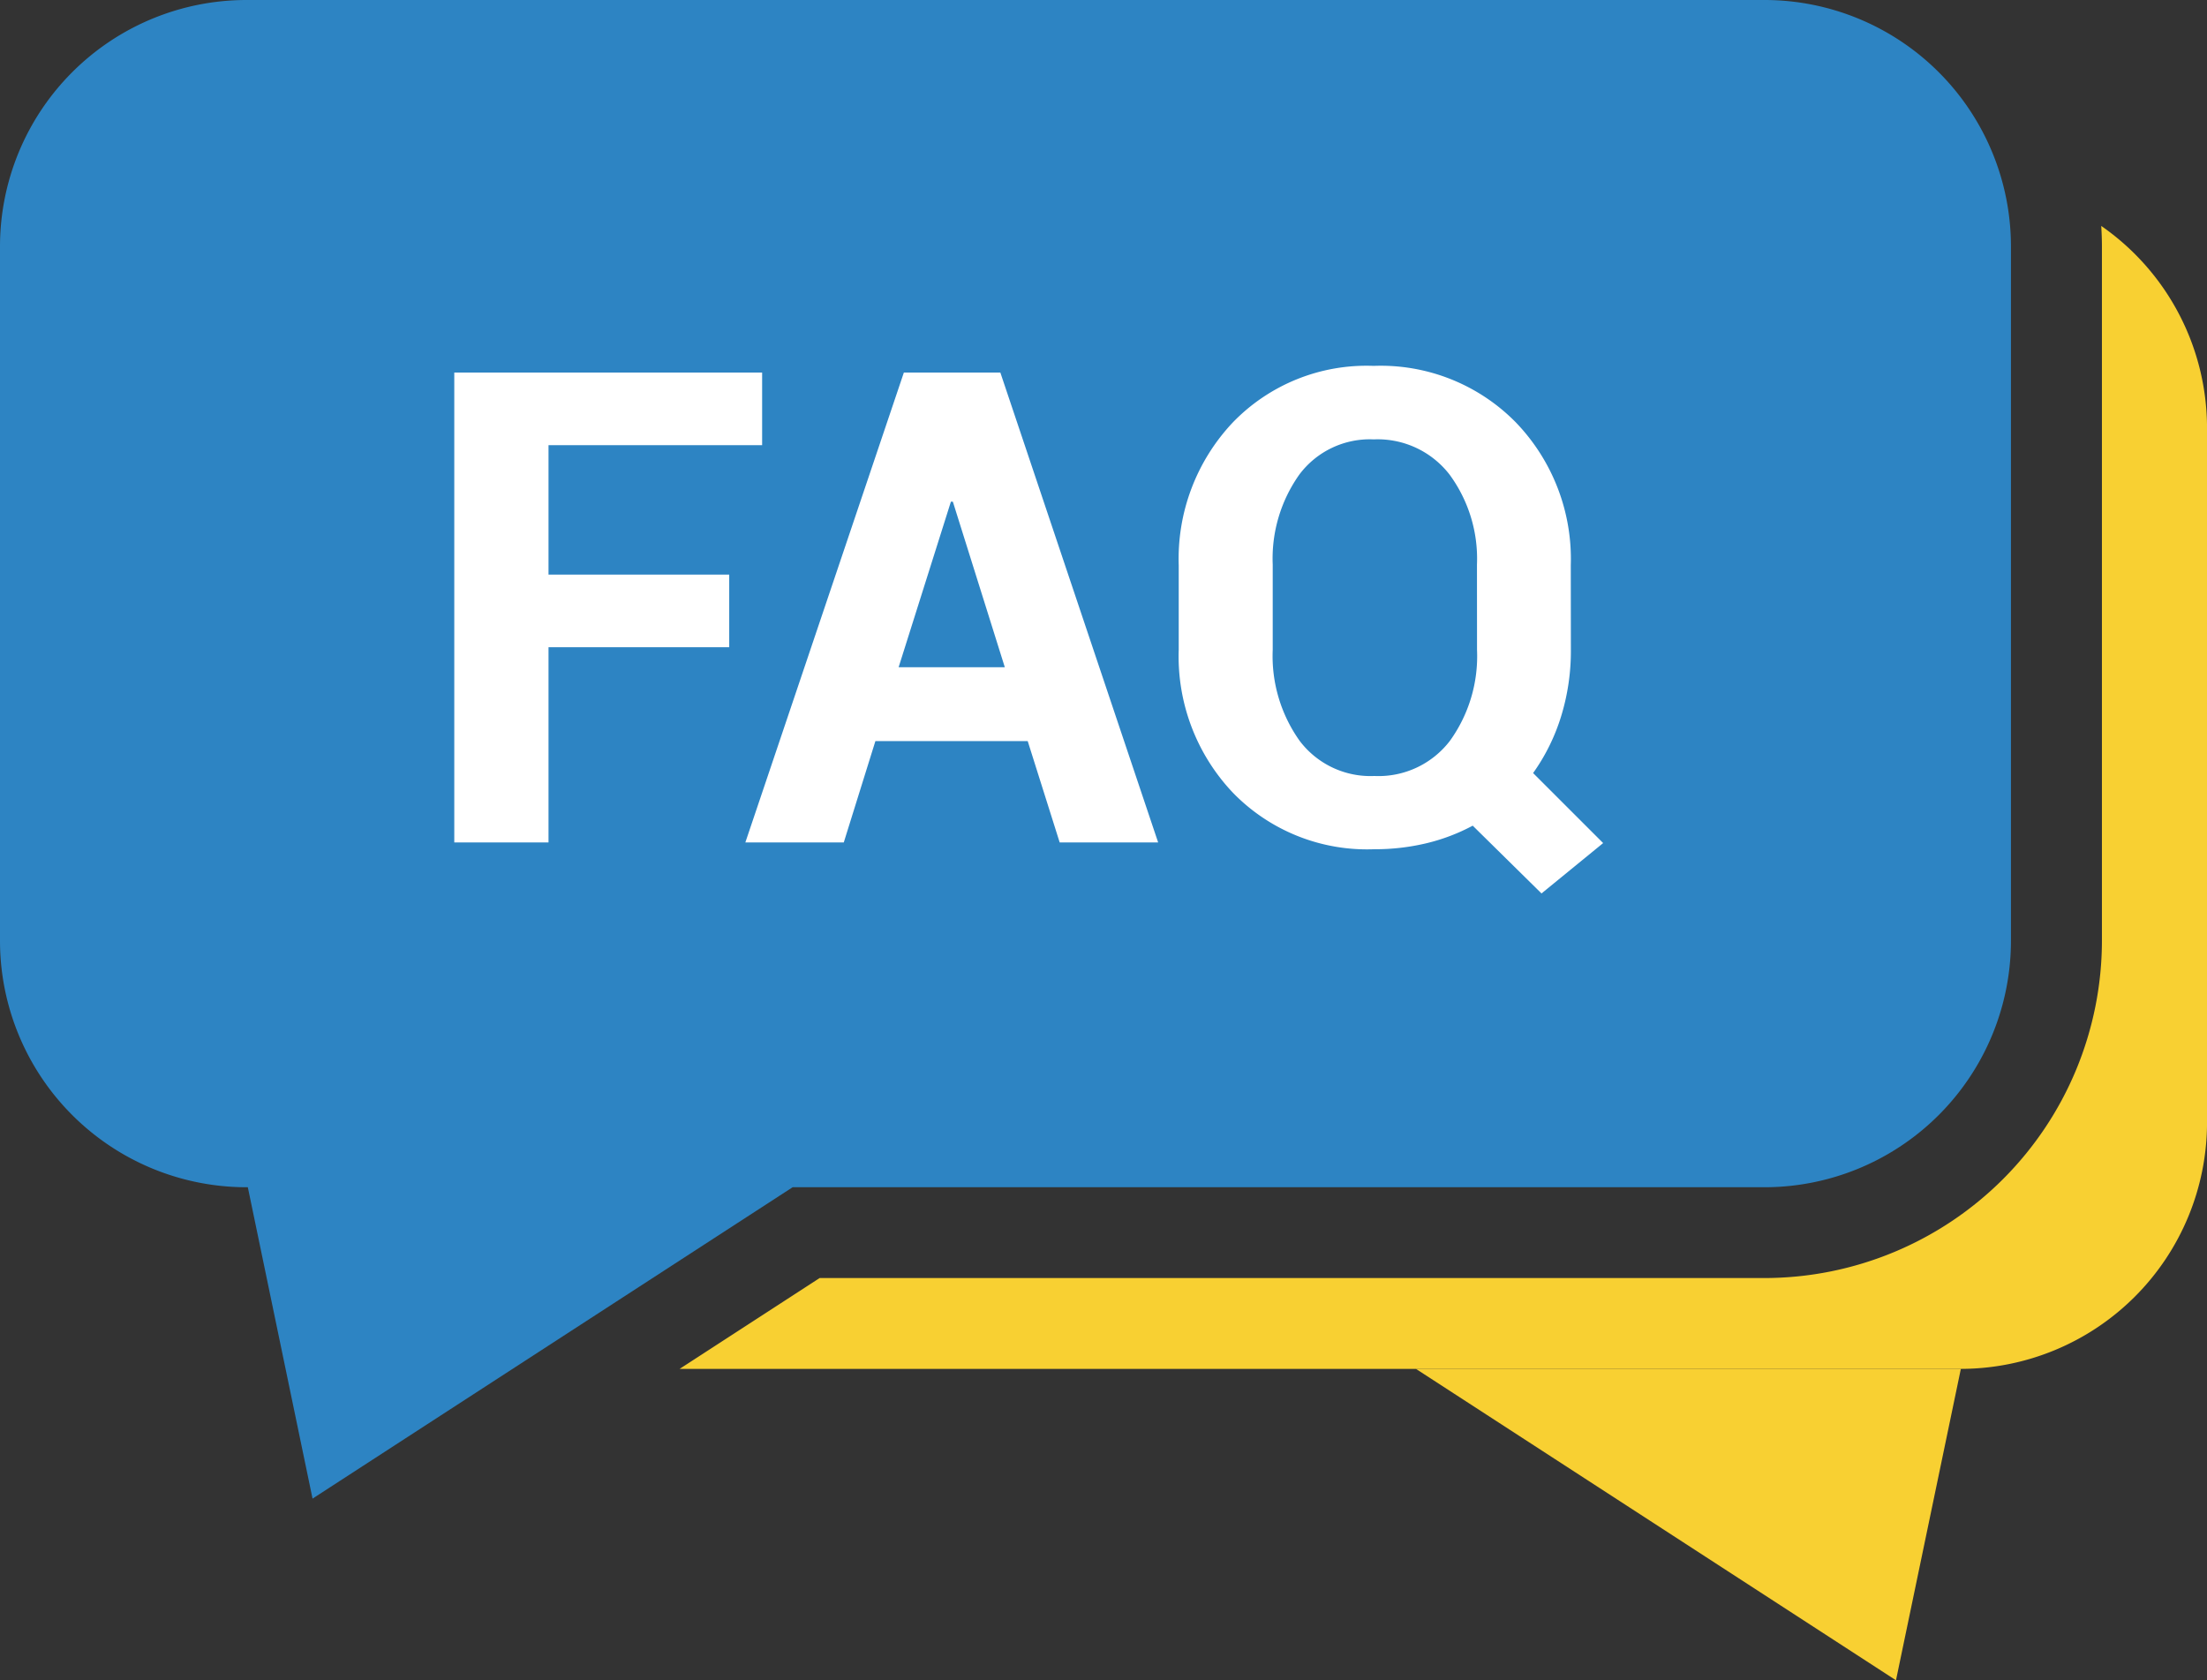 <svg xmlns="http://www.w3.org/2000/svg" width="73.792" height="56.179" viewBox="0 0 73.792 56.179">
  <rect x="0" y="0" width="73.792" height="56.179" fill="#333333" stroke="none"/>
  <g id="グループ_77" data-name="グループ 77" transform="translate(-1361 -6070.769)">
    <g id="グループ_76" data-name="グループ 76" transform="translate(1361 6070.769)">
      <g id="グループ_73" data-name="グループ 73" transform="translate(0 0)">
        <g id="グループ_71" data-name="グループ 71">
          <path id="パス_163" data-name="パス 163" d="M112.049,76.784H61.293a8.243,8.243,0,0,0-8.243,8.243v23.209a8.243,8.243,0,0,0,8.243,8.243h.043L63.5,126.89l16.052-10.411h32.492a8.243,8.243,0,0,0,8.243-8.243V85.027A8.243,8.243,0,0,0,112.049,76.784Z" transform="translate(-53.05 -76.784)" fill="#2d84c3"/>
        </g>
        <g id="グループ_72" data-name="グループ 72" transform="translate(15.189 12.231)">
          <path id="パス_164" data-name="パス 164" d="M94.466,112.393H88.424v6.528H85.273V103.211H95.566v2.428H88.424v4.327h6.042Z" transform="translate(-85.273 -102.985)" fill="#fff"/>
          <path id="パス_165" data-name="パス 165" d="M115.361,115.533h-5.093l-1.057,3.388H105.92l5.3-15.711h3.226l5.276,15.711H116.43Zm-4.316-2.471h3.55l-1.737-5.535h-.065Z" transform="translate(-96.188 -102.985)" fill="#fff"/>
          <path id="パス_166" data-name="パス 166" d="M149.773,112.226a7.41,7.41,0,0,1-.329,2.233,6.617,6.617,0,0,1-.934,1.888l2.342,2.341-2.061,1.684-2.3-2.266a6.479,6.479,0,0,1-1.548.588,7.4,7.4,0,0,1-1.743.2,6.256,6.256,0,0,1-4.726-1.888,6.623,6.623,0,0,1-1.813-4.78V109.4a6.639,6.639,0,0,1,1.807-4.774,6.215,6.215,0,0,1,4.71-1.893,6.329,6.329,0,0,1,4.758,1.893,6.585,6.585,0,0,1,1.834,4.774Zm-3.14-2.848a4.751,4.751,0,0,0-.917-3.011,3.037,3.037,0,0,0-2.535-1.176,2.942,2.942,0,0,0-2.487,1.176,4.85,4.85,0,0,0-.89,3.011v2.848a4.886,4.886,0,0,0,.9,3.043,2.966,2.966,0,0,0,2.5,1.176,3.005,3.005,0,0,0,2.525-1.176,4.843,4.843,0,0,0,.906-3.043Z" transform="translate(-112.439 -102.731)" fill="#fff"/>
        </g>
      </g>
      <g id="グループ_74" data-name="グループ 74" transform="translate(47.338 45.768)">
        <path id="パス_167" data-name="パス 167" d="M171.7,173.879l-2.169,10.412-16.051-10.412Z" transform="translate(-153.476 -173.879)" fill="#f8d032"/>
      </g>
      <g id="グループ_75" data-name="グループ 75" transform="translate(22.724 7.554)">
        <path id="パス_168" data-name="パス 168" d="M148.79,92.809c.014.228.023.457.023.689v23.209a11.292,11.292,0,0,1-11.279,11.279H105.939l-4.681,3.037h42.827a8.242,8.242,0,0,0,8.242-8.242V99.571A8.228,8.228,0,0,0,148.79,92.809Z" transform="translate(-101.258 -92.809)" fill="#f8d032"/>
      </g>
    </g>
  </g>
</svg>
